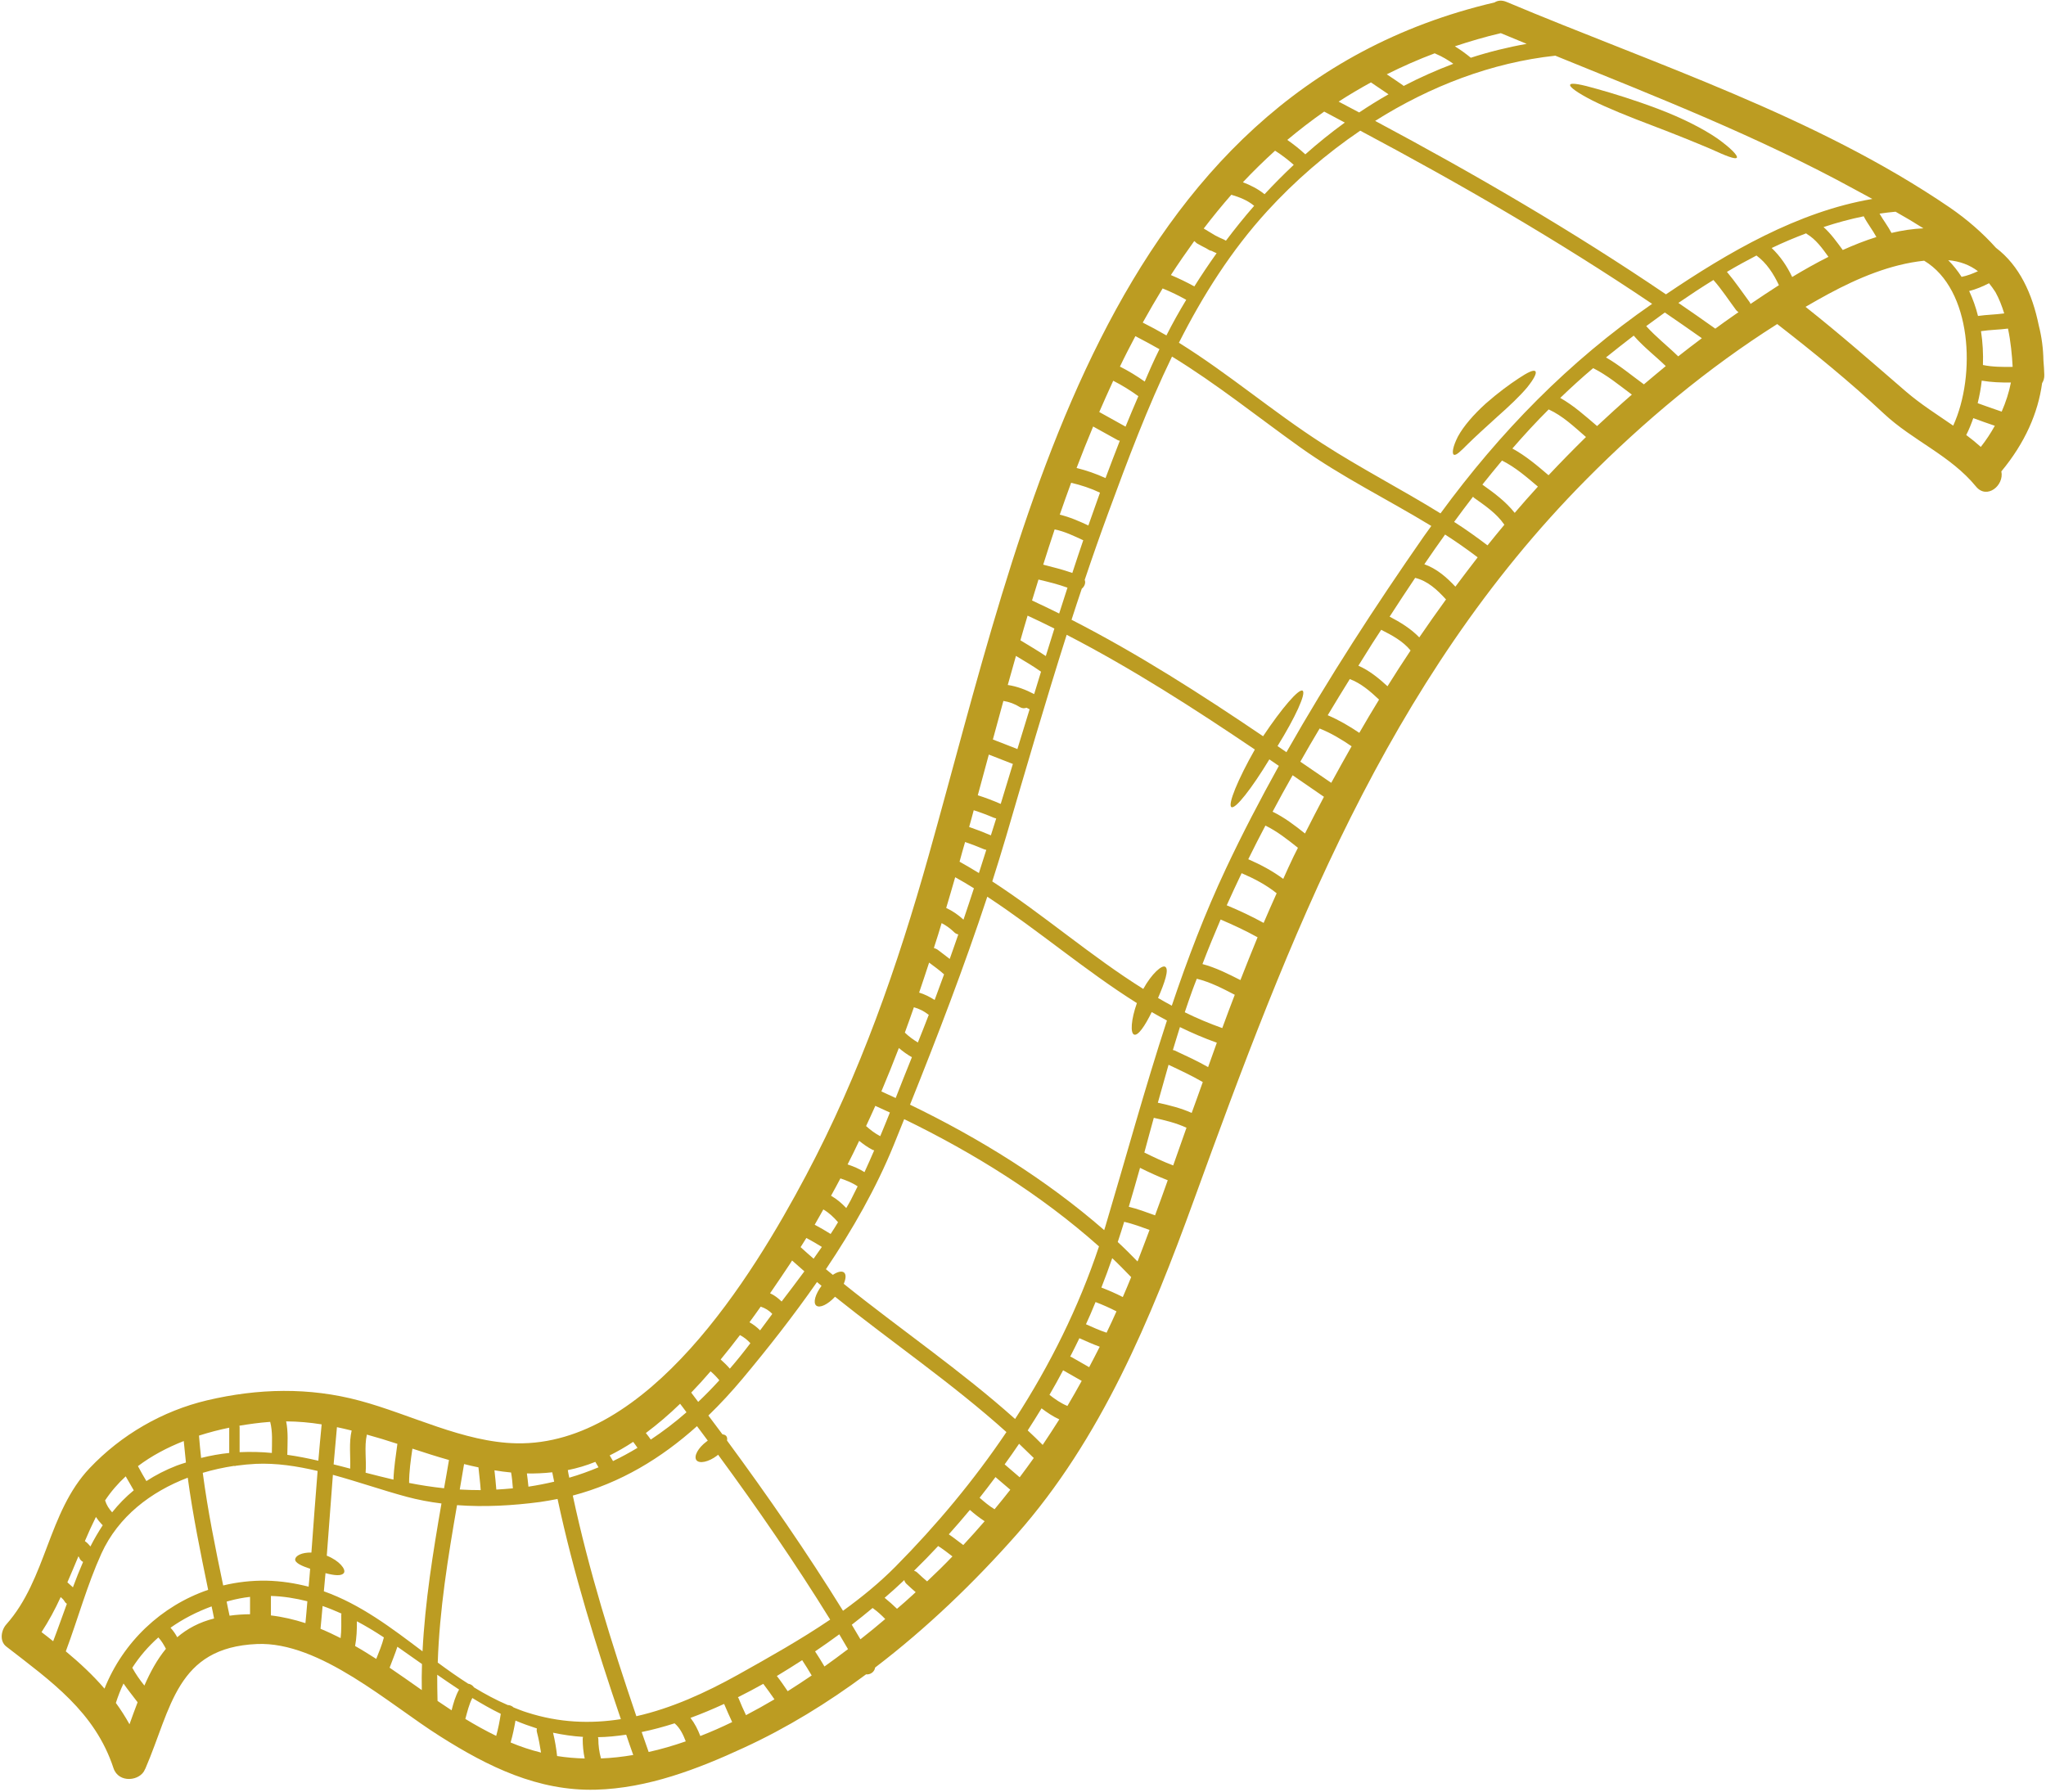 <?xml version="1.0" encoding="UTF-8" standalone="no"?><svg xmlns="http://www.w3.org/2000/svg" xmlns:xlink="http://www.w3.org/1999/xlink" fill="#bc9c22" height="105.3" preserveAspectRatio="xMidYMid meet" version="1" viewBox="3.9 11.4 120.2 105.3" width="120.2" zoomAndPan="magnify"><g id="change1_1"><path d="M 7.828 105.637 C 7.773 105.602 7.723 105.551 7.688 105.484 C 7.633 105.391 7.551 105.316 7.465 105.242 C 7.137 105.957 6.77 106.641 6.34 107.301 C 6.574 107.48 6.801 107.656 7.023 107.836 C 7.305 107.102 7.562 106.359 7.828 105.637 Z M 8.781 103.176 C 8.684 103.125 8.605 103.055 8.555 102.922 C 8.543 102.895 8.52 102.867 8.508 102.844 C 8.293 103.359 8.078 103.871 7.859 104.375 C 7.969 104.473 8.078 104.566 8.184 104.668 C 8.371 104.16 8.57 103.664 8.781 103.176 Z M 9.938 101.016 C 9.926 101.004 9.91 101.004 9.895 100.984 C 9.762 100.844 9.641 100.695 9.535 100.535 C 9.301 101.004 9.09 101.473 8.887 101.953 C 9.008 102.035 9.117 102.148 9.211 102.27 C 9.43 101.836 9.676 101.418 9.938 101.016 Z M 11.758 98.969 C 11.598 98.699 11.441 98.426 11.285 98.148 C 10.828 98.57 10.418 99.043 10.074 99.562 C 10.16 99.84 10.301 100.055 10.488 100.262 C 10.859 99.797 11.281 99.359 11.758 98.969 Z M 11.508 112.715 C 11.66 112.285 11.82 111.852 11.984 111.422 C 11.711 111.055 11.414 110.699 11.156 110.32 C 10.984 110.68 10.836 111.062 10.707 111.461 C 10.992 111.852 11.262 112.273 11.508 112.715 Z M 13.648 108.281 C 13.523 108.043 13.387 107.809 13.203 107.613 C 12.613 108.137 12.102 108.727 11.672 109.395 C 11.875 109.77 12.117 110.113 12.383 110.441 C 12.727 109.652 13.129 108.91 13.648 108.281 Z M 14.824 97.336 C 14.777 96.91 14.734 96.496 14.695 96.074 C 13.73 96.453 12.812 96.938 12.004 97.547 C 12.16 97.844 12.328 98.137 12.5 98.426 C 13.027 98.082 13.613 97.777 14.273 97.52 C 14.465 97.445 14.641 97.395 14.824 97.336 Z M 16.129 104.816 C 15.676 102.625 15.23 100.438 14.93 98.227 C 12.758 99.055 10.852 100.508 9.859 102.68 C 9.016 104.539 8.48 106.52 7.766 108.43 C 8.598 109.121 9.363 109.836 10.039 110.621 C 11.133 107.879 13.375 105.758 16.129 104.816 Z M 16.477 106.5 C 16.43 106.266 16.387 106.027 16.332 105.789 C 15.449 106.113 14.641 106.531 13.918 107.043 C 14.074 107.215 14.203 107.398 14.312 107.602 C 14.895 107.102 15.602 106.719 16.477 106.5 Z M 17.367 96.773 C 17.367 96.277 17.367 95.781 17.367 95.289 C 16.773 95.41 16.18 95.566 15.59 95.754 C 15.629 96.195 15.664 96.633 15.715 97.066 C 16.277 96.926 16.828 96.828 17.367 96.773 Z M 18.59 106.25 C 18.59 105.863 18.59 105.453 18.59 105.23 C 18.188 105.273 17.777 105.355 17.367 105.465 C 17.309 105.477 17.262 105.496 17.215 105.508 C 17.27 105.785 17.324 106.059 17.387 106.336 C 17.793 106.277 18.199 106.254 18.59 106.25 Z M 19.871 96.773 C 19.875 96.16 19.926 95.539 19.773 94.945 C 19.742 94.953 19.719 94.953 19.688 94.953 C 19.129 94.996 18.555 95.074 17.965 95.172 C 17.973 95.203 17.977 95.223 17.977 95.254 C 17.977 95.656 17.977 96.32 17.977 96.727 C 18.613 96.699 19.246 96.711 19.871 96.773 Z M 21.844 106.773 C 21.887 106.348 21.922 105.918 21.957 105.488 C 21.262 105.312 20.543 105.195 19.816 105.176 C 19.816 105.559 19.816 105.938 19.816 106.32 C 20.512 106.402 21.188 106.562 21.844 106.773 Z M 22.195 102.625 C 22.312 101.027 22.43 99.43 22.559 97.832 C 21.34 97.543 20.121 97.359 18.922 97.414 C 18.543 97.434 18.16 97.469 17.777 97.523 C 17.734 97.543 17.684 97.547 17.637 97.535 C 17.023 97.629 16.41 97.762 15.812 97.941 C 16.105 100.164 16.551 102.359 17.012 104.559 C 17.824 104.363 18.668 104.266 19.539 104.277 C 20.426 104.297 21.254 104.43 22.031 104.633 C 22.062 104.285 22.098 103.93 22.121 103.578 C 21.633 103.418 21.211 103.23 21.242 103.012 C 21.273 102.812 21.621 102.613 22.195 102.625 Z M 22.602 97.23 C 22.66 96.516 22.73 95.805 22.797 95.094 C 22.109 94.984 21.414 94.922 20.711 94.918 C 20.84 95.547 20.789 96.195 20.781 96.832 C 20.781 96.852 20.777 96.863 20.777 96.883 C 21.391 96.969 21.996 97.09 22.602 97.23 Z M 23.949 106.273 C 23.949 106.25 23.961 106.23 23.961 106.211 C 23.594 106.047 23.227 105.895 22.852 105.766 C 22.809 106.211 22.777 106.66 22.73 107.105 C 23.129 107.27 23.527 107.457 23.91 107.652 C 23.965 107.199 23.949 106.738 23.949 106.273 Z M 24.473 97.695 C 24.5 96.949 24.391 96.176 24.559 95.457 C 24.273 95.383 23.984 95.32 23.695 95.258 C 23.629 95.988 23.562 96.715 23.5 97.445 C 23.824 97.523 24.148 97.609 24.473 97.695 Z M 26.004 108.875 C 26.168 108.461 26.344 108.047 26.453 107.613 C 25.938 107.27 25.41 106.953 24.867 106.664 C 24.871 107.148 24.852 107.637 24.762 108.117 C 25.184 108.355 25.594 108.613 26.004 108.875 Z M 27.016 98.34 C 27.039 97.637 27.156 96.938 27.246 96.238 C 26.652 96.043 26.055 95.859 25.453 95.695 C 25.289 96.418 25.441 97.199 25.379 97.934 C 25.918 98.074 26.465 98.211 27.016 98.34 Z M 28.68 110.707 C 28.672 110.191 28.672 109.684 28.691 109.176 C 28.219 108.84 27.738 108.504 27.246 108.16 C 27.113 108.574 26.941 108.98 26.789 109.391 C 27.418 109.816 28.051 110.266 28.68 110.707 Z M 28.723 108.43 C 28.871 105.516 29.336 102.625 29.836 99.742 C 29.145 99.656 28.453 99.527 27.773 99.344 C 26.387 98.969 24.926 98.461 23.457 98.059 C 23.336 99.645 23.219 101.223 23.098 102.809 C 23.84 103.102 24.246 103.621 24.102 103.824 C 23.965 104.02 23.543 103.973 23.023 103.836 C 22.992 104.191 22.957 104.547 22.926 104.902 C 25.086 105.672 26.895 107.051 28.723 108.43 Z M 29.988 98.848 C 30.09 98.297 30.18 97.746 30.277 97.188 C 29.555 96.984 28.84 96.754 28.129 96.52 C 28.031 97.188 27.934 97.859 27.934 98.535 C 28.602 98.668 29.285 98.773 29.988 98.848 Z M 30.43 111.895 C 30.539 111.473 30.656 111.055 30.871 110.676 C 30.445 110.398 30.023 110.105 29.586 109.805 C 29.582 110.312 29.594 110.828 29.605 111.344 C 29.879 111.527 30.156 111.711 30.43 111.895 Z M 32.141 98.957 C 32.113 98.523 32.055 98.09 32.012 97.652 C 32.012 97.641 32.012 97.637 32.012 97.621 C 31.73 97.562 31.449 97.5 31.164 97.426 C 31.082 97.922 30.992 98.426 30.91 98.922 C 31.324 98.945 31.734 98.957 32.141 98.957 Z M 33.051 113.398 C 33.168 112.977 33.254 112.543 33.32 112.102 C 32.758 111.828 32.199 111.508 31.648 111.172 C 31.449 111.559 31.355 111.98 31.238 112.402 C 31.828 112.762 32.434 113.098 33.051 113.398 Z M 33.059 98.926 C 33.391 98.906 33.715 98.883 34.031 98.852 C 34.008 98.539 33.98 98.227 33.926 97.922 C 33.598 97.891 33.273 97.848 32.949 97.793 C 32.988 98.172 33.031 98.547 33.059 98.926 Z M 35.684 114.379 C 35.621 113.977 35.551 113.578 35.445 113.18 C 35.422 113.098 35.426 113.027 35.441 112.961 C 35.012 112.824 34.594 112.672 34.184 112.5 C 34.109 112.934 34.02 113.363 33.898 113.785 C 34.477 114.031 35.074 114.227 35.684 114.379 Z M 36.457 98.461 C 36.418 98.277 36.383 98.094 36.344 97.91 C 35.844 97.965 35.348 97.988 34.855 97.977 C 34.891 98.234 34.918 98.492 34.945 98.754 C 35.457 98.676 35.961 98.578 36.457 98.461 Z M 38.133 113.57 C 38.133 113.527 38.145 113.492 38.152 113.457 C 37.539 113.418 36.957 113.332 36.391 113.211 C 36.5 113.656 36.578 114.117 36.629 114.582 C 37.164 114.668 37.707 114.711 38.25 114.727 C 38.168 114.348 38.133 113.957 38.133 113.57 Z M 34.871 112.023 C 36.75 112.629 38.586 112.695 40.375 112.414 C 38.93 108.16 37.594 103.871 36.656 99.477 C 36.32 99.543 35.973 99.605 35.621 99.656 C 34.012 99.867 32.371 99.961 30.75 99.84 C 30.219 102.906 29.719 105.984 29.617 109.09 C 30.199 109.52 30.793 109.941 31.406 110.332 C 31.547 110.352 31.668 110.43 31.746 110.547 C 32.379 110.934 33.031 111.285 33.73 111.586 C 33.848 111.586 33.977 111.637 34.074 111.727 C 34.332 111.832 34.594 111.938 34.871 112.023 Z M 39.062 97.617 C 39.004 97.512 38.941 97.402 38.875 97.297 C 38.348 97.512 37.801 97.672 37.258 97.781 C 37.281 97.934 37.312 98.082 37.344 98.227 C 37.93 98.059 38.508 97.848 39.062 97.617 Z M 41.102 114.52 C 40.961 114.121 40.82 113.723 40.688 113.328 C 40.117 113.41 39.559 113.469 39.027 113.473 C 39.039 113.504 39.051 113.535 39.051 113.57 C 39.051 113.965 39.102 114.344 39.207 114.723 C 39.836 114.699 40.465 114.629 41.102 114.52 Z M 41.352 96.473 C 41.273 96.355 41.188 96.238 41.098 96.121 C 40.648 96.422 40.184 96.684 39.719 96.918 C 39.785 97.027 39.852 97.141 39.914 97.25 C 40.406 97.016 40.883 96.754 41.352 96.473 Z M 44.188 113.719 C 44.039 113.332 43.855 112.934 43.531 112.66 C 42.883 112.867 42.242 113.039 41.598 113.172 C 41.734 113.559 41.875 113.953 42.008 114.344 C 42.738 114.184 43.465 113.969 44.188 113.719 Z M 44.23 94.383 C 44.109 94.211 43.98 94.047 43.855 93.883 C 43.211 94.508 42.539 95.082 41.844 95.602 C 41.949 95.723 42.039 95.859 42.133 95.988 C 42.859 95.504 43.559 94.973 44.23 94.383 Z M 46.16 92.504 C 46.008 92.316 45.836 92.137 45.645 91.977 C 45.277 92.406 44.898 92.824 44.508 93.227 C 44.641 93.41 44.777 93.59 44.918 93.773 C 45.34 93.375 45.758 92.945 46.16 92.504 Z M 46.914 112.586 C 46.754 112.234 46.59 111.883 46.441 111.52 C 45.785 111.82 45.125 112.098 44.465 112.34 C 44.711 112.66 44.895 113.016 45.043 113.406 C 45.676 113.16 46.293 112.887 46.914 112.586 Z M 47.984 90.324 C 47.805 90.129 47.605 89.969 47.371 89.848 C 47.004 90.332 46.625 90.809 46.238 91.281 C 46.43 91.453 46.613 91.629 46.777 91.82 C 47.195 91.34 47.594 90.84 47.984 90.324 Z M 47.262 109.801 C 49.105 108.77 50.934 107.742 52.672 106.566 C 50.617 103.242 48.402 100.027 46.086 96.875 C 46.066 96.895 46.051 96.91 46.027 96.93 C 45.531 97.305 44.984 97.422 44.812 97.195 C 44.648 96.961 44.91 96.477 45.406 96.105 C 45.43 96.086 45.457 96.074 45.48 96.047 C 45.273 95.77 45.059 95.48 44.848 95.199 C 42.738 97.094 40.348 98.539 37.551 99.277 C 38.492 103.684 39.836 107.977 41.285 112.242 C 43.344 111.777 45.34 110.871 47.262 109.801 Z M 49.398 111.25 C 49.184 110.945 48.969 110.633 48.742 110.34 C 48.254 110.613 47.75 110.879 47.25 111.129 C 47.27 111.152 47.285 111.172 47.297 111.203 C 47.426 111.531 47.574 111.855 47.727 112.18 C 48.289 111.887 48.848 111.574 49.398 111.25 Z M 48.555 89.57 C 48.793 89.246 49.031 88.93 49.27 88.605 C 49.086 88.402 48.852 88.262 48.59 88.176 C 48.375 88.48 48.156 88.789 47.93 89.094 C 48.16 89.223 48.371 89.383 48.555 89.57 Z M 51.156 86.102 C 50.918 85.891 50.676 85.676 50.434 85.465 C 50.406 85.512 50.379 85.555 50.348 85.605 C 49.973 86.168 49.57 86.77 49.141 87.391 C 49.398 87.504 49.617 87.68 49.82 87.875 C 50.27 87.289 50.715 86.699 51.156 86.102 Z M 51.586 109.848 C 51.406 109.543 51.219 109.242 51.027 108.949 C 50.535 109.266 50.039 109.578 49.539 109.879 C 49.766 110.168 49.969 110.469 50.176 110.773 C 50.652 110.473 51.125 110.16 51.586 109.848 Z M 51.699 85.359 C 51.859 85.133 52.023 84.902 52.184 84.668 C 51.883 84.484 51.586 84.305 51.273 84.141 C 51.16 84.324 51.043 84.504 50.934 84.68 C 51.188 84.906 51.438 85.141 51.699 85.359 Z M 52.699 83.906 C 52.852 83.68 52.992 83.449 53.133 83.215 C 52.875 82.918 52.605 82.66 52.27 82.465 C 52.098 82.766 51.934 83.07 51.762 83.363 C 52.082 83.535 52.395 83.711 52.699 83.906 Z M 53.719 108.301 C 53.551 108.008 53.379 107.719 53.207 107.43 C 52.742 107.773 52.27 108.105 51.785 108.434 C 51.977 108.727 52.164 109.023 52.336 109.32 C 52.809 108.984 53.27 108.641 53.719 108.301 Z M 53.875 81.93 C 54.016 81.656 54.148 81.379 54.285 81.109 C 53.973 80.895 53.629 80.762 53.273 80.641 C 53.09 80.98 52.914 81.324 52.723 81.66 C 53.059 81.852 53.352 82.102 53.617 82.383 C 53.703 82.23 53.793 82.086 53.875 81.93 Z M 54.688 80.273 C 54.883 79.848 55.074 79.422 55.258 78.992 C 55.227 78.984 55.203 78.98 55.172 78.969 C 54.883 78.82 54.629 78.637 54.375 78.434 C 54.156 78.902 53.93 79.359 53.695 79.82 C 54.039 79.934 54.375 80.074 54.688 80.273 Z M 55.906 106.531 C 55.688 106.305 55.453 106.09 55.195 105.906 C 55.184 105.898 55.176 105.887 55.164 105.883 C 54.77 106.211 54.363 106.543 53.941 106.867 C 54.113 107.156 54.277 107.441 54.449 107.723 C 54.953 107.328 55.441 106.93 55.906 106.531 Z M 56.18 76.77 C 55.895 76.637 55.605 76.508 55.324 76.379 C 55.148 76.777 54.965 77.168 54.781 77.566 C 55.035 77.793 55.305 78 55.613 78.16 C 55.809 77.699 55.992 77.234 56.18 76.77 Z M 57.473 73.52 C 57.199 73.367 56.949 73.184 56.707 72.98 C 56.379 73.836 56.035 74.688 55.68 75.531 C 55.961 75.66 56.238 75.789 56.52 75.918 C 56.836 75.117 57.148 74.316 57.473 73.52 Z M 56.508 103.453 C 58.91 101.027 61.117 98.383 63.027 95.547 C 59.848 92.688 56.297 90.27 52.957 87.594 C 52.531 88.055 52.055 88.281 51.852 88.113 C 51.656 87.941 51.797 87.449 52.164 86.953 C 52.074 86.879 51.988 86.805 51.898 86.73 C 50.52 88.707 49.031 90.605 47.535 92.395 C 46.891 93.164 46.219 93.895 45.516 94.574 C 45.793 94.941 46.066 95.309 46.344 95.68 C 46.422 95.688 46.496 95.711 46.551 95.762 C 46.617 95.828 46.633 95.926 46.613 96.047 C 49.008 99.301 51.301 102.613 53.426 106.047 C 54.512 105.262 55.551 104.418 56.508 103.453 Z M 57.496 105.137 C 57.566 105.074 57.633 105.012 57.695 104.953 C 57.512 104.793 57.32 104.625 57.145 104.457 C 57.078 104.387 57.039 104.312 57.027 104.242 C 56.836 104.418 56.648 104.598 56.453 104.773 C 56.262 104.945 56.066 105.117 55.871 105.285 C 56.121 105.488 56.363 105.703 56.598 105.93 C 56.91 105.668 57.211 105.398 57.496 105.137 Z M 57.824 72.656 C 58.043 72.109 58.258 71.57 58.465 71.027 C 58.461 71.02 58.453 71.016 58.441 71.016 C 58.184 70.812 57.902 70.672 57.59 70.586 C 57.418 71.082 57.242 71.578 57.059 72.074 C 57.289 72.301 57.547 72.484 57.824 72.656 Z M 58.809 70.156 C 58.996 69.66 59.18 69.16 59.363 68.652 C 59.09 68.402 58.785 68.188 58.484 67.961 C 58.293 68.547 58.098 69.137 57.898 69.723 C 58.219 69.82 58.52 69.973 58.809 70.156 Z M 59.855 102.852 C 59.582 102.641 59.309 102.43 59.016 102.242 C 58.551 102.742 58.082 103.223 57.598 103.695 C 57.664 103.715 57.73 103.742 57.793 103.805 C 57.977 103.984 58.172 104.156 58.367 104.32 C 58.883 103.836 59.379 103.348 59.855 102.852 Z M 59.695 67.746 C 59.867 67.27 60.031 66.785 60.199 66.305 C 60.125 66.289 60.043 66.258 59.973 66.191 C 59.746 65.969 59.492 65.781 59.219 65.641 C 59.086 66.094 58.945 66.547 58.801 66.984 C 58.789 67.027 58.777 67.07 58.766 67.109 C 58.852 67.129 58.938 67.164 59.016 67.227 C 59.242 67.402 59.469 67.566 59.695 67.746 Z M 60.504 65.438 C 60.715 64.824 60.914 64.207 61.117 63.594 C 60.758 63.367 60.387 63.152 60.016 62.945 C 59.844 63.551 59.664 64.152 59.488 64.75 C 59.859 64.922 60.199 65.156 60.504 65.438 Z M 61.746 100.785 C 61.441 100.586 61.152 100.359 60.879 100.121 C 60.473 100.605 60.062 101.09 59.641 101.555 C 59.934 101.75 60.203 101.977 60.492 102.184 C 60.922 101.723 61.336 101.258 61.746 100.785 Z M 61.41 62.699 C 61.559 62.246 61.703 61.789 61.844 61.336 C 61.789 61.328 61.727 61.309 61.672 61.285 C 61.32 61.133 60.957 61 60.598 60.875 C 60.484 61.27 60.375 61.648 60.273 62.031 C 60.656 62.246 61.035 62.469 61.41 62.699 Z M 62.113 60.484 C 62.219 60.152 62.324 59.824 62.426 59.492 C 62.379 59.48 62.336 59.469 62.285 59.449 C 61.902 59.285 61.508 59.137 61.105 59.008 C 61.02 59.34 60.926 59.668 60.836 59.992 C 61.27 60.141 61.699 60.305 62.113 60.484 Z M 63.254 98.934 C 62.961 98.688 62.672 98.438 62.383 98.191 C 62.078 98.602 61.766 99.008 61.449 99.41 C 61.453 99.41 61.461 99.418 61.465 99.418 C 61.734 99.656 62.023 99.895 62.328 100.082 C 62.641 99.703 62.953 99.32 63.254 98.934 Z M 63.406 56.285 C 63.402 56.285 63.402 56.285 63.395 56.285 C 62.922 56.105 62.457 55.918 61.992 55.738 C 61.773 56.543 61.559 57.336 61.344 58.129 C 61.801 58.273 62.25 58.445 62.691 58.637 C 62.93 57.852 63.172 57.066 63.406 56.285 Z M 63.535 94.777 C 65.586 91.609 67.27 88.219 68.465 84.637 C 65.059 81.605 61.117 79.152 57.02 77.16 C 56.82 77.668 56.609 78.172 56.406 78.68 C 55.379 81.203 53.988 83.645 52.422 85.977 C 52.559 86.09 52.691 86.199 52.828 86.309 C 53.102 86.125 53.352 86.062 53.488 86.172 C 53.617 86.285 53.598 86.535 53.469 86.836 C 56.801 89.516 60.352 91.93 63.535 94.777 Z M 63.668 55.422 C 63.906 54.637 64.148 53.859 64.387 53.078 C 64.324 53.039 64.266 53.016 64.203 52.984 C 64.094 53.031 63.957 53.031 63.816 52.949 C 63.516 52.758 63.191 52.641 62.848 52.586 C 62.641 53.344 62.434 54.098 62.23 54.852 C 62.695 55.027 63.168 55.219 63.633 55.398 C 63.652 55.402 63.656 55.414 63.668 55.422 Z M 63.805 98.203 C 64.086 97.832 64.359 97.453 64.633 97.07 C 64.344 96.785 64.055 96.508 63.77 96.234 C 63.492 96.645 63.211 97.047 62.922 97.445 C 63.219 97.695 63.512 97.953 63.805 98.203 Z M 64.656 52.184 C 64.789 51.742 64.926 51.301 65.059 50.867 C 64.582 50.527 64.082 50.242 63.586 49.941 C 63.426 50.512 63.266 51.082 63.105 51.648 C 63.656 51.73 64.164 51.926 64.656 52.184 Z M 65.156 96.301 C 65.488 95.805 65.812 95.309 66.133 94.801 C 65.758 94.629 65.422 94.402 65.09 94.152 C 64.828 94.586 64.551 95.02 64.277 95.449 C 64.578 95.723 64.867 96.012 65.156 96.301 Z M 65.34 49.949 C 65.508 49.41 65.676 48.871 65.844 48.332 C 65.324 48.066 64.797 47.824 64.27 47.574 C 64.129 48.055 63.98 48.539 63.848 49.023 C 64.344 49.328 64.852 49.621 65.34 49.949 Z M 66.125 47.449 C 66.285 46.941 66.449 46.434 66.613 45.93 C 66.059 45.73 65.488 45.59 64.91 45.453 C 64.785 45.863 64.656 46.273 64.531 46.684 C 65.066 46.93 65.598 47.188 66.125 47.449 Z M 66.609 94.012 C 66.898 93.527 67.176 93.035 67.449 92.539 C 67.094 92.34 66.73 92.125 66.367 91.922 C 66.363 91.922 66.363 91.922 66.355 91.918 C 66.102 92.398 65.832 92.883 65.555 93.359 C 65.879 93.613 66.223 93.852 66.609 94.012 Z M 66.898 45.066 C 67.105 44.426 67.324 43.781 67.539 43.145 C 66.992 42.891 66.449 42.625 65.859 42.508 C 65.629 43.195 65.406 43.887 65.188 44.578 C 65.766 44.727 66.332 44.867 66.898 45.066 Z M 67.84 42.277 C 68.066 41.633 68.293 40.984 68.523 40.348 C 67.98 40.09 67.418 39.906 66.828 39.766 C 66.602 40.383 66.375 41.016 66.16 41.641 C 66.742 41.781 67.293 42.02 67.84 42.277 Z M 67.887 91.734 C 68.094 91.336 68.305 90.938 68.508 90.531 C 68.102 90.387 67.711 90.203 67.312 90.031 C 67.141 90.391 66.957 90.754 66.773 91.113 C 66.797 91.121 66.809 91.121 66.836 91.133 C 67.184 91.328 67.531 91.531 67.887 91.734 Z M 68.91 89.707 C 69.113 89.297 69.301 88.875 69.492 88.453 C 69.094 88.25 68.684 88.066 68.262 87.906 C 68.168 88.133 68.07 88.363 67.973 88.598 C 67.883 88.801 67.789 89.004 67.699 89.211 C 68.094 89.387 68.492 89.57 68.91 89.707 Z M 69.688 37.297 C 69.645 37.293 69.602 37.281 69.559 37.258 C 69.074 36.992 68.598 36.723 68.121 36.461 C 67.785 37.262 67.461 38.078 67.148 38.898 C 67.734 39.043 68.297 39.238 68.848 39.492 C 69.125 38.758 69.402 38.027 69.688 37.297 Z M 69.863 87.613 C 70.031 87.227 70.195 86.84 70.355 86.441 C 69.992 86.07 69.629 85.691 69.242 85.328 C 69.039 85.91 68.832 86.484 68.605 87.055 C 69.031 87.219 69.457 87.402 69.863 87.613 Z M 70.023 36.473 C 70.27 35.871 70.52 35.273 70.777 34.68 C 70.305 34.336 69.816 34.035 69.301 33.773 C 69.02 34.379 68.75 34.992 68.48 35.609 C 68.996 35.898 69.512 36.18 70.02 36.465 C 70.023 36.465 70.023 36.465 70.023 36.473 Z M 70.809 85.316 C 71.023 84.773 71.223 84.219 71.434 83.668 C 70.945 83.492 70.453 83.309 69.945 83.191 C 69.824 83.59 69.695 83.988 69.566 84.379 C 69.965 84.746 70.348 85.133 70.727 85.52 C 70.762 85.453 70.785 85.383 70.809 85.316 Z M 71.547 32.91 C 71.695 32.578 71.855 32.246 72.016 31.918 C 71.547 31.652 71.078 31.398 70.602 31.152 C 70.289 31.746 69.98 32.34 69.695 32.941 C 70.203 33.195 70.684 33.492 71.152 33.82 C 71.285 33.52 71.406 33.215 71.547 32.91 Z M 72.457 71.363 C 72.156 71.203 71.855 71.039 71.562 70.867 C 71.164 71.688 70.754 72.281 70.527 72.191 C 70.301 72.105 70.344 71.32 70.691 70.34 C 67.66 68.438 64.91 66.062 61.902 64.09 C 60.539 68.223 58.984 72.266 57.363 76.309 C 61.43 78.277 65.359 80.707 68.77 83.68 C 68.789 83.609 68.812 83.539 68.836 83.473 C 70.047 79.414 71.152 75.359 72.457 71.363 Z M 71.758 82.812 C 72.008 82.129 72.262 81.441 72.504 80.75 C 71.953 80.535 71.406 80.285 70.875 80.02 C 70.66 80.785 70.441 81.551 70.215 82.309 C 70.742 82.434 71.25 82.629 71.758 82.812 Z M 72.426 31.109 C 72.785 30.398 73.176 29.699 73.59 29.016 C 73.141 28.766 72.68 28.539 72.203 28.348 C 71.805 29.004 71.414 29.672 71.035 30.355 C 71.508 30.594 71.973 30.844 72.426 31.109 Z M 72.824 79.879 C 73.086 79.141 73.348 78.402 73.605 77.664 C 73 77.383 72.34 77.223 71.684 77.082 C 71.5 77.762 71.309 78.441 71.129 79.121 C 71.684 79.395 72.242 79.66 72.824 79.879 Z M 73.91 76.793 C 74.129 76.188 74.348 75.59 74.562 74.98 C 73.91 74.602 73.23 74.285 72.551 73.965 C 72.34 74.707 72.133 75.453 71.922 76.195 C 72.602 76.34 73.281 76.512 73.91 76.793 Z M 75.375 26.277 C 75.273 26.234 75.168 26.188 75.07 26.137 C 75.016 26.133 74.965 26.113 74.914 26.082 C 74.859 26.051 74.812 26.02 74.766 25.992 C 74.586 25.898 74.402 25.809 74.223 25.703 C 74.176 25.672 74.145 25.637 74.113 25.605 C 74.094 25.594 74.078 25.578 74.059 25.566 C 73.59 26.219 73.129 26.879 72.688 27.562 C 73.16 27.762 73.617 27.98 74.066 28.23 C 74.48 27.57 74.922 26.914 75.375 26.277 Z M 74.875 74.102 C 75.043 73.621 75.219 73.145 75.387 72.668 C 74.641 72.402 73.926 72.094 73.219 71.75 C 73.082 72.203 72.938 72.648 72.805 73.098 C 72.84 73.109 72.871 73.109 72.902 73.121 C 73.57 73.434 74.238 73.738 74.875 74.102 Z M 75.707 71.809 C 75.945 71.156 76.191 70.5 76.441 69.852 C 75.719 69.477 75.004 69.105 74.211 68.91 C 74.121 69.148 74.023 69.379 73.938 69.625 C 73.789 70.039 73.645 70.457 73.504 70.879 C 74.211 71.23 74.949 71.539 75.707 71.809 Z M 77.582 23.492 C 77.582 23.488 77.582 23.488 77.574 23.488 C 77.188 23.168 76.719 22.984 76.238 22.844 C 75.676 23.488 75.137 24.148 74.617 24.828 C 74.844 24.961 75.062 25.098 75.285 25.23 C 75.457 25.324 75.629 25.402 75.805 25.477 C 75.848 25.496 75.883 25.52 75.922 25.543 C 76.453 24.84 77.004 24.152 77.582 23.492 Z M 76.773 68.988 C 77.102 68.148 77.438 67.309 77.781 66.473 C 77.078 66.086 76.348 65.742 75.609 65.43 C 75.242 66.289 74.879 67.164 74.543 68.047 C 75.328 68.254 76.047 68.621 76.773 68.988 Z M 78.137 65.629 C 78.387 65.047 78.641 64.465 78.902 63.887 C 78.285 63.391 77.574 63.02 76.844 62.707 C 76.551 63.332 76.25 63.957 75.969 64.594 C 76.711 64.902 77.434 65.242 78.137 65.629 Z M 79.031 56.402 C 78.848 56.273 78.656 56.148 78.473 56.02 C 77.438 57.73 76.473 58.961 76.246 58.824 C 76.012 58.691 76.617 57.207 77.621 55.441 C 74.039 53.02 70.406 50.684 66.566 48.699 C 65.316 52.637 64.164 56.598 63.004 60.562 C 62.746 61.445 62.469 62.32 62.195 63.191 C 65.238 65.168 68.004 67.594 71.066 69.508 C 71.562 68.609 72.172 68.07 72.363 68.211 C 72.586 68.371 72.332 69.117 71.934 70.039 C 72.199 70.195 72.473 70.348 72.742 70.492 C 73.66 67.766 74.684 65.07 75.926 62.43 C 76.887 60.387 77.934 58.383 79.031 56.402 Z M 79.906 21.086 C 79.562 20.781 79.195 20.5 78.809 20.254 C 78.156 20.848 77.523 21.465 76.918 22.109 C 77.371 22.281 77.805 22.5 78.191 22.812 C 78.742 22.219 79.312 21.645 79.906 21.086 Z M 79.895 61.727 C 79.98 61.555 80.066 61.383 80.152 61.215 C 79.543 60.73 78.938 60.25 78.242 59.91 C 77.898 60.562 77.562 61.219 77.234 61.887 C 77.961 62.203 78.652 62.57 79.289 63.043 C 79.488 62.602 79.684 62.16 79.895 61.727 Z M 81.68 58.219 C 81.07 57.797 80.453 57.375 79.84 56.953 C 79.441 57.66 79.043 58.371 78.664 59.094 C 79.355 59.43 79.969 59.898 80.566 60.375 C 80.934 59.652 81.301 58.93 81.68 58.219 Z M 82.906 18.602 C 82.504 18.387 82.098 18.172 81.695 17.957 C 80.941 18.484 80.219 19.043 79.527 19.621 C 79.895 19.879 80.25 20.156 80.586 20.469 C 81.328 19.809 82.105 19.184 82.906 18.602 Z M 82.109 57.398 C 82.504 56.676 82.902 55.961 83.305 55.25 C 82.711 54.844 82.098 54.473 81.426 54.207 C 81.039 54.852 80.664 55.5 80.293 56.156 C 80.898 56.566 81.504 56.98 82.109 57.398 Z M 83.758 54.461 C 84.137 53.805 84.523 53.148 84.918 52.508 C 84.406 52.023 83.855 51.547 83.199 51.301 C 82.758 52.004 82.332 52.715 81.902 53.426 C 82.559 53.707 83.168 54.062 83.758 54.461 Z M 85.473 16.941 C 85.129 16.711 84.785 16.477 84.441 16.242 C 83.793 16.598 83.156 16.973 82.543 17.371 C 82.949 17.586 83.348 17.793 83.75 18.008 C 84.309 17.633 84.883 17.277 85.473 16.941 Z M 85.414 51.723 C 85.855 51.012 86.309 50.316 86.77 49.621 C 86.316 49.066 85.672 48.723 85.043 48.406 C 84.871 48.668 84.699 48.938 84.527 49.199 C 84.246 49.641 83.977 50.078 83.703 50.516 C 84.34 50.793 84.895 51.246 85.414 51.723 Z M 87.547 42.918 C 87.695 42.711 87.84 42.516 87.988 42.305 C 85.43 40.746 82.719 39.422 80.27 37.672 C 77.766 35.883 75.367 33.949 72.754 32.352 C 71.316 35.32 70.148 38.438 69.016 41.516 C 68.531 42.832 68.07 44.148 67.625 45.473 C 67.699 45.648 67.613 45.863 67.453 45.992 C 67.25 46.598 67.047 47.203 66.852 47.816 C 70.766 49.82 74.465 52.195 78.105 54.66 C 79.203 53.016 80.207 51.844 80.426 51.984 C 80.648 52.133 79.996 53.555 78.953 55.238 C 79.129 55.359 79.305 55.477 79.477 55.598 C 81.953 51.234 84.695 47.016 87.547 42.918 Z M 89.281 15.148 C 88.961 14.922 88.625 14.719 88.266 14.57 C 88.23 14.559 88.215 14.543 88.191 14.531 C 87.211 14.898 86.281 15.312 85.371 15.766 C 85.691 15.98 86.012 16.195 86.324 16.414 C 86.34 16.43 86.348 16.441 86.359 16.453 C 87.301 15.961 88.277 15.527 89.281 15.148 Z M 88.855 46.617 C 88.844 46.609 88.832 46.609 88.828 46.598 C 88.332 46.055 87.773 45.531 87.039 45.355 C 86.531 46.109 86.035 46.867 85.539 47.633 C 86.18 47.969 86.781 48.336 87.281 48.852 C 87.797 48.098 88.32 47.352 88.855 46.617 Z M 89.402 45.871 C 89.832 45.293 90.273 44.719 90.711 44.148 C 90.094 43.68 89.453 43.23 88.797 42.809 C 88.387 43.383 87.977 43.965 87.578 44.555 C 88.293 44.805 88.887 45.32 89.402 45.871 Z M 91.289 43.445 C 91.617 43.035 91.949 42.633 92.285 42.227 C 92.281 42.227 92.281 42.223 92.273 42.223 C 91.816 41.559 91.148 41.113 90.496 40.648 C 90.473 40.629 90.461 40.605 90.438 40.586 C 90.062 41.07 89.695 41.566 89.328 42.066 C 90.004 42.496 90.652 42.961 91.289 43.445 Z M 93.59 13.977 C 93.09 13.766 92.574 13.555 92.07 13.348 C 91.137 13.566 90.242 13.832 89.371 14.121 C 89.695 14.32 90.008 14.547 90.309 14.793 C 91.371 14.449 92.469 14.176 93.59 13.977 Z M 92.887 41.535 C 93.332 41.016 93.785 40.5 94.25 39.992 C 93.586 39.43 92.93 38.855 92.141 38.461 C 91.754 38.926 91.367 39.398 90.988 39.875 C 91.684 40.371 92.359 40.867 92.887 41.535 Z M 88.527 41.566 C 92.027 36.789 96.043 32.656 100.961 29.254 C 95.445 25.535 89.691 22.207 83.812 19.078 C 81.797 20.445 79.957 22.047 78.355 23.797 C 76.23 26.125 74.566 28.758 73.16 31.539 C 76.066 33.348 78.676 35.59 81.578 37.457 C 83.844 38.922 86.242 40.152 88.527 41.566 Z M 94.875 39.324 C 95.594 38.559 96.328 37.812 97.074 37.078 C 96.387 36.484 95.715 35.836 94.883 35.457 C 94.141 36.195 93.43 36.969 92.75 37.754 C 93.527 38.176 94.203 38.75 94.875 39.324 Z M 97.727 36.434 C 98.395 35.812 99.074 35.191 99.77 34.586 C 99.031 34.035 98.324 33.449 97.496 33.031 C 96.828 33.594 96.184 34.184 95.562 34.781 C 96.355 35.23 97.031 35.84 97.727 36.434 Z M 100.477 33.984 C 100.906 33.625 101.328 33.266 101.762 32.91 C 101.141 32.309 100.445 31.777 99.879 31.121 C 99.32 31.551 98.777 31.977 98.25 32.402 C 99.039 32.859 99.742 33.449 100.477 33.984 Z M 102.492 32.34 C 102.949 31.984 103.41 31.621 103.883 31.273 C 103.16 30.766 102.438 30.258 101.707 29.762 C 101.34 30.027 100.973 30.293 100.613 30.562 C 101.191 31.207 101.879 31.738 102.492 32.34 Z M 105.793 29.91 C 105.871 29.855 105.949 29.797 106.035 29.742 C 105.988 29.715 105.938 29.672 105.895 29.621 C 105.453 29.027 105.051 28.402 104.562 27.852 C 103.863 28.281 103.18 28.734 102.504 29.199 C 103.23 29.699 103.953 30.195 104.672 30.711 C 105.047 30.441 105.406 30.172 105.793 29.91 Z M 106.738 29.262 C 107.273 28.898 107.828 28.531 108.41 28.156 C 108.094 27.492 107.695 26.859 107.09 26.414 C 106.504 26.719 105.926 27.035 105.355 27.375 C 105.836 27.945 106.25 28.562 106.691 29.156 C 106.715 29.191 106.73 29.223 106.738 29.262 Z M 111.32 26.492 C 110.953 25.984 110.586 25.465 110.039 25.141 C 110.027 25.133 110.023 25.121 110.012 25.109 C 109.324 25.371 108.648 25.652 107.984 25.973 C 108.492 26.457 108.883 27.035 109.188 27.676 C 109.883 27.258 110.594 26.855 111.32 26.492 Z M 114.137 25.328 C 113.914 24.914 113.609 24.535 113.391 24.109 C 112.602 24.27 111.809 24.484 111.031 24.742 C 111.469 25.133 111.809 25.617 112.16 26.09 C 112.812 25.797 113.469 25.535 114.137 25.328 Z M 113.898 23.09 C 113.555 22.906 113.211 22.723 112.867 22.531 C 107.207 19.434 101.23 17.094 95.273 14.672 C 91.531 15.074 87.914 16.469 84.688 18.504 C 90.547 21.633 96.281 24.969 101.773 28.695 C 105.43 26.223 109.516 23.836 113.898 23.09 Z M 116.898 24.816 C 116.363 24.477 115.82 24.152 115.262 23.84 C 114.949 23.871 114.641 23.902 114.32 23.953 C 114.539 24.336 114.816 24.691 115.023 25.086 C 115.648 24.938 116.273 24.844 116.898 24.816 Z M 118.648 36.41 C 120.004 33.449 119.75 28.398 116.941 26.719 C 114.969 26.926 113.07 27.73 111.34 28.66 C 110.879 28.906 110.426 29.168 109.973 29.43 C 111.992 31.027 113.914 32.715 115.867 34.402 C 116.742 35.156 117.711 35.762 118.648 36.41 Z M 119.141 27.668 C 119.48 27.602 119.793 27.477 120.102 27.336 C 119.633 26.977 119.055 26.75 118.355 26.688 C 118.648 26.98 118.91 27.309 119.141 27.668 Z M 120.27 37.66 C 120.578 37.27 120.852 36.852 121.094 36.418 C 120.668 36.277 120.246 36.121 119.828 35.969 C 119.707 36.312 119.574 36.648 119.414 36.961 C 119.715 37.184 119.996 37.414 120.27 37.66 Z M 121.645 29.816 C 121.508 29.371 121.344 28.949 121.129 28.562 C 121.012 28.387 120.891 28.207 120.754 28.043 C 120.383 28.23 119.996 28.398 119.586 28.5 C 119.801 28.961 119.977 29.449 120.105 29.965 C 120.613 29.891 121.129 29.887 121.645 29.816 Z M 122.039 33.875 C 121.465 33.883 120.895 33.863 120.324 33.766 C 120.277 34.219 120.191 34.66 120.086 35.09 C 120.555 35.262 121.023 35.426 121.496 35.586 C 121.738 35.035 121.926 34.457 122.039 33.875 Z M 120.395 32.848 C 120.969 32.965 121.559 32.965 122.141 32.957 C 122.102 32.246 122.027 31.465 121.867 30.707 C 121.344 30.777 120.805 30.777 120.281 30.859 C 120.383 31.512 120.418 32.18 120.395 32.848 Z M 124 33.418 C 124.008 33.617 123.957 33.777 123.871 33.914 C 123.633 35.664 122.867 37.422 121.477 39.098 C 121.652 39.926 120.621 40.77 119.984 39.984 C 118.484 38.156 116.273 37.293 114.57 35.699 C 112.574 33.832 110.465 32.117 108.309 30.441 C 104.23 33.02 100.461 36.172 97.094 39.57 C 85.348 51.422 79.633 66.516 74.047 81.895 C 71.512 88.879 68.598 95.945 63.613 101.578 C 61.141 104.375 58.355 107.062 55.312 109.383 C 55.281 109.637 55.023 109.816 54.781 109.781 C 52.52 111.461 50.129 112.93 47.617 114.086 C 44.895 115.348 41.941 116.48 38.906 116.559 C 35.508 116.652 32.57 115.207 29.754 113.422 C 26.777 111.551 22.699 107.84 18.996 108 C 14.25 108.203 13.969 111.785 12.445 115.309 C 12.438 115.328 12.426 115.34 12.418 115.359 C 12.148 116.059 10.863 116.203 10.566 115.289 C 9.477 111.984 6.902 110.191 4.27 108.148 C 3.855 107.828 3.969 107.184 4.27 106.848 C 6.641 104.18 6.711 100.254 9.168 97.664 C 11.02 95.711 13.434 94.305 16.07 93.68 C 19.051 92.977 22.062 92.902 25.035 93.703 C 28.012 94.5 31.129 96.148 34.246 96.207 C 41.977 96.359 48.059 86.484 51.246 80.48 C 54.426 74.496 56.637 68.156 58.465 61.648 C 63.934 42.227 68.801 16.91 91.703 11.543 C 91.887 11.426 92.125 11.395 92.406 11.512 C 101.133 15.184 110.555 18.211 118.441 23.59 C 119.477 24.301 120.387 25.098 121.16 25.961 C 122.543 27.008 123.297 28.664 123.676 30.523 C 123.848 31.199 123.938 31.887 123.949 32.586 C 123.977 32.859 123.988 33.141 124 33.418" fill="inherit"/><path d="M 104.773 19.523 C 105.59 20.102 106.012 20.555 105.938 20.664 C 105.852 20.785 105.281 20.555 104.422 20.16 C 103.547 19.789 102.332 19.293 100.961 18.773 C 99.59 18.254 98.34 17.75 97.461 17.309 C 96.586 16.863 96.09 16.508 96.145 16.379 C 96.199 16.242 96.797 16.359 97.734 16.629 C 98.66 16.887 99.934 17.277 101.328 17.805 C 102.73 18.336 103.953 18.961 104.773 19.523" fill="inherit"/><path d="M 94.098 33.215 C 94.203 33.312 94.012 33.676 93.609 34.176 C 93.199 34.664 92.566 35.266 91.867 35.883 C 91.176 36.508 90.566 37.066 90.156 37.469 C 89.727 37.898 89.434 38.199 89.305 38.113 C 89.195 38.039 89.25 37.641 89.547 37.059 C 89.871 36.453 90.461 35.77 91.184 35.113 C 91.906 34.477 92.598 33.973 93.117 33.633 C 93.633 33.289 93.992 33.109 94.098 33.215" fill="inherit"/></g></svg>